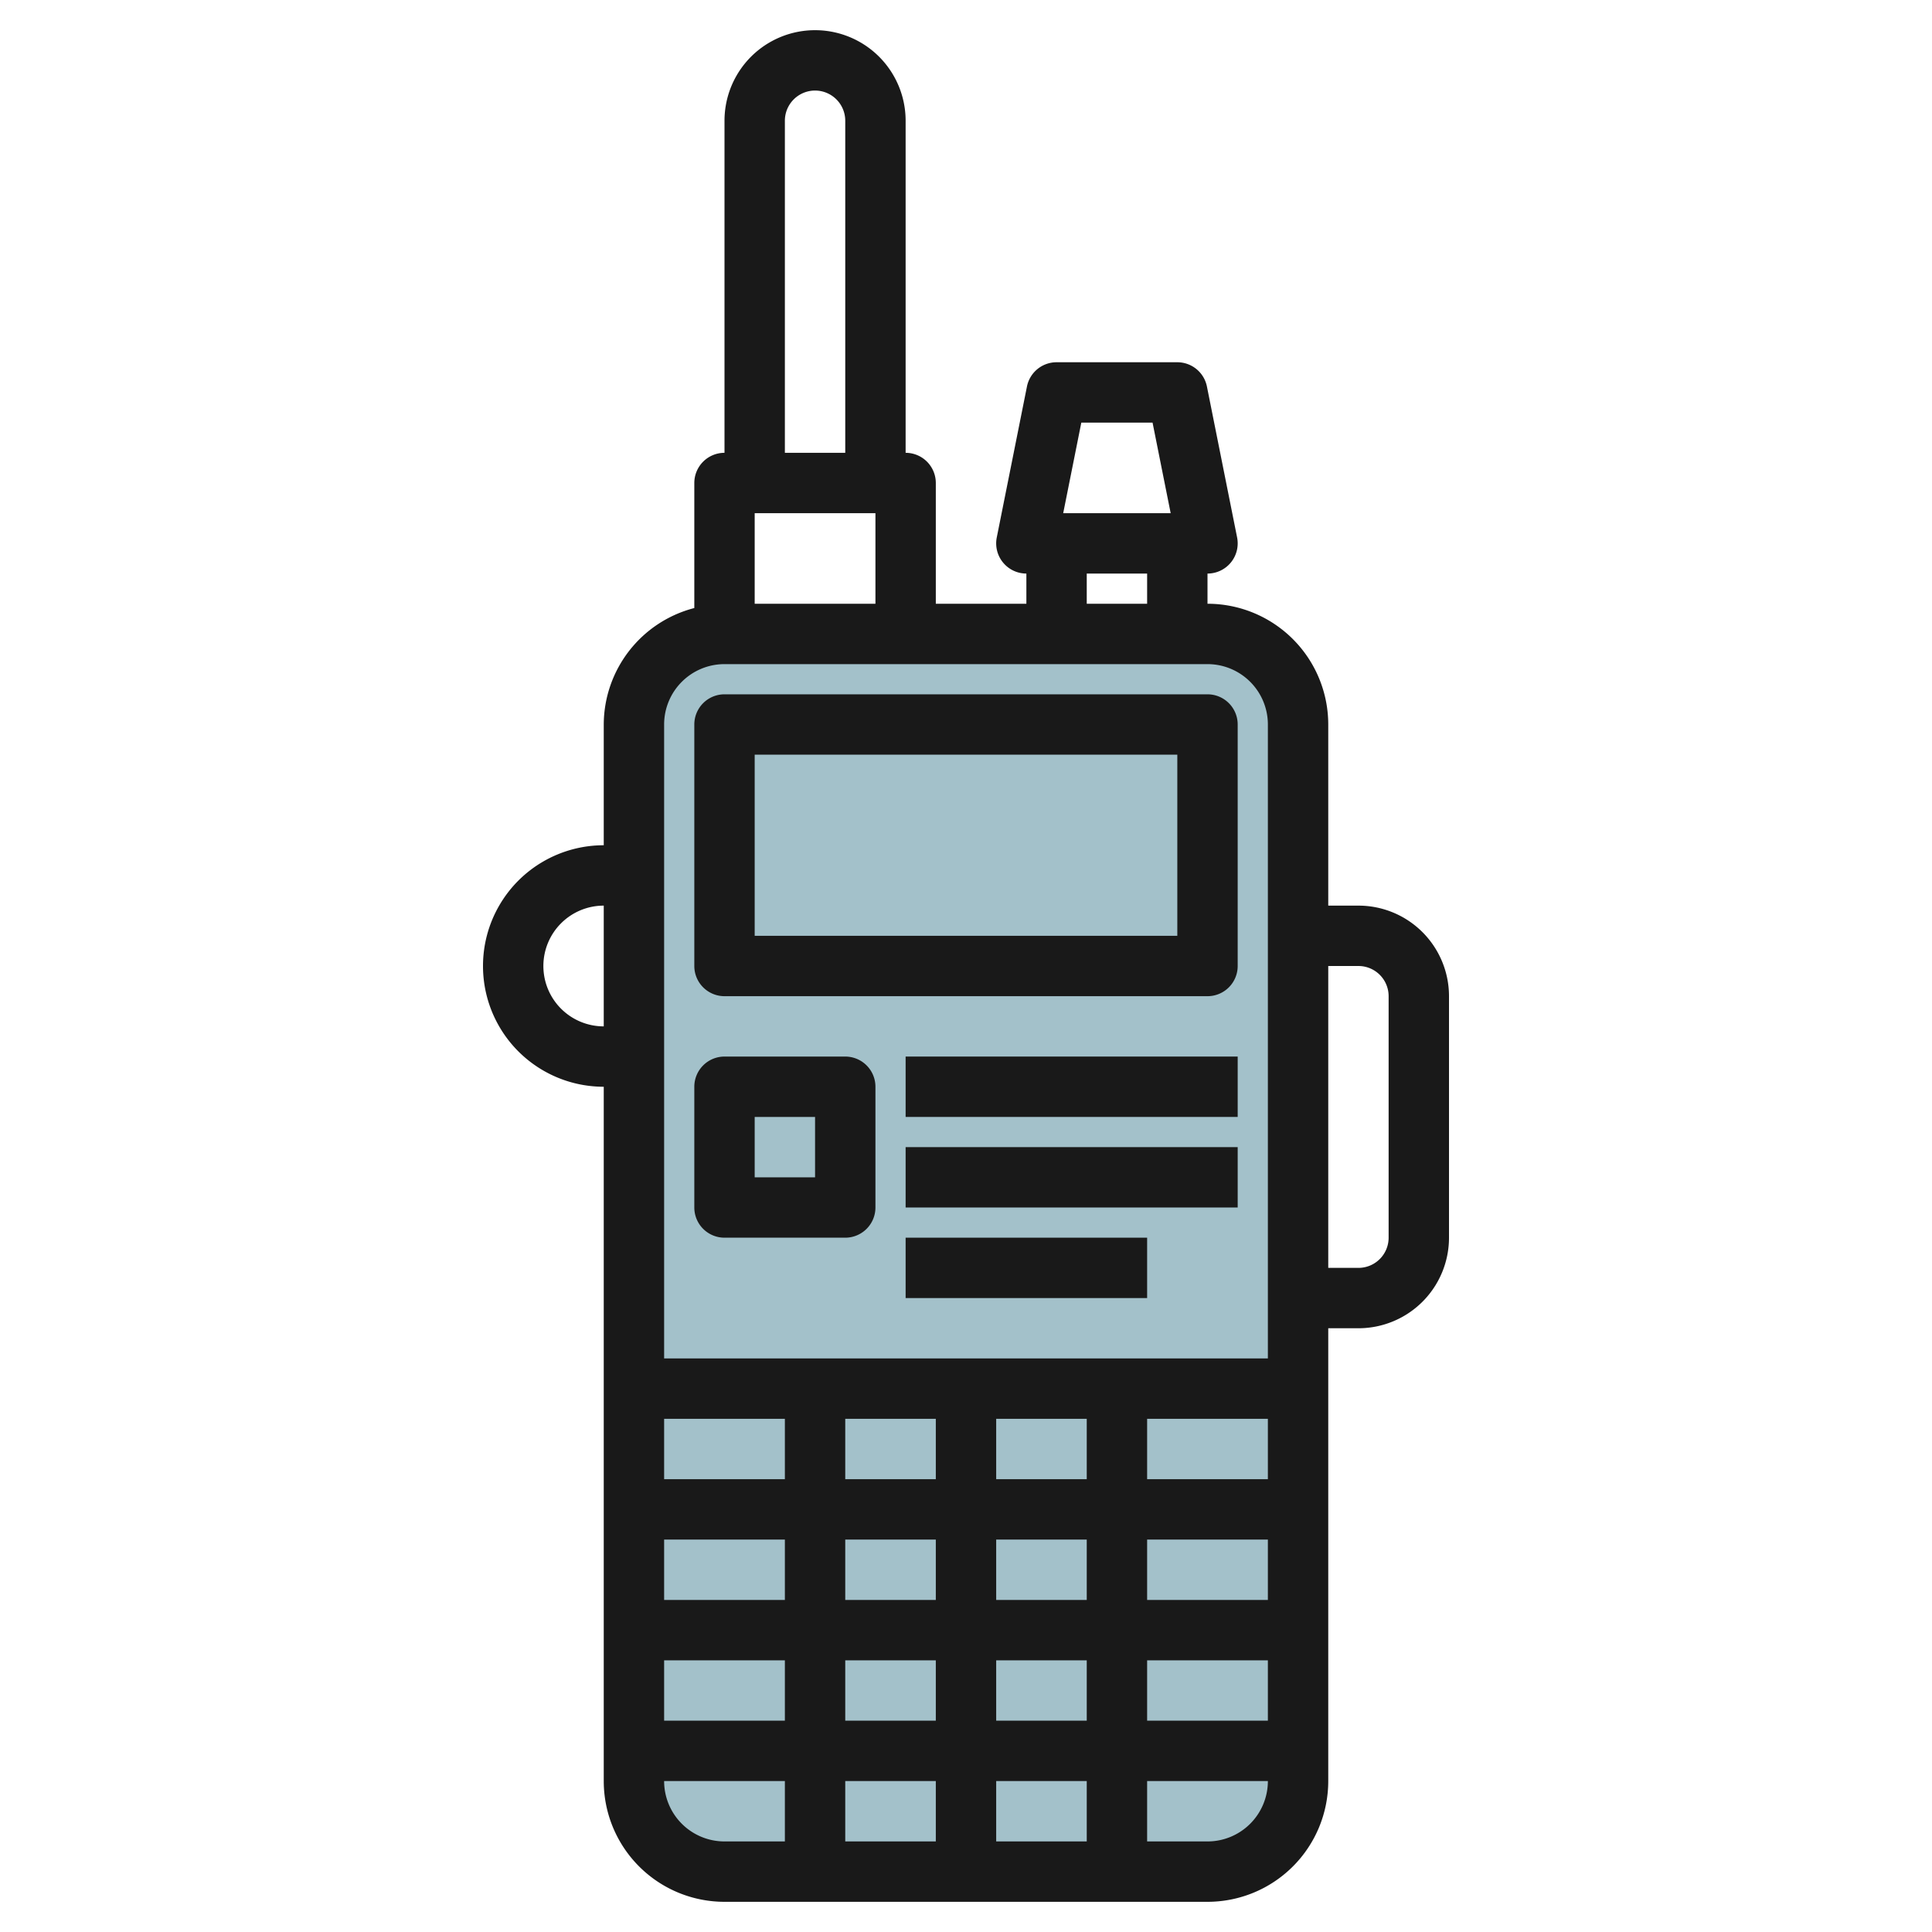 <svg id="Layer_3" height="512" viewBox="0 0 64 64" width="512" xmlns="http://www.w3.org/2000/svg" data-name="Layer 3"><path d="m43 24a3 3 0 0 0 -3-3h-16a3 3 0 0 0 -3 3v35a3 3 0 0 0 3 3h16a3 3 0 0 0 3-3z" fill="#a3c1ca"/><g fill="#191919"><path d="m24 63h16a4 4 0 0 0 4-4v-15h1a3 3 0 0 0 3-3v-8a3 3 0 0 0 -3-3h-1v-6a4 4 0 0 0 -4-4v-1a1 1 0 0 0 .98-1.2l-1-5a1 1 0 0 0 -.98-.8h-4a1 1 0 0 0 -.98.8l-1 5a1 1 0 0 0 .98 1.2v1h-3v-4a1 1 0 0 0 -1-1v-11a3 3 0 0 0 -6 0v11a1 1 0 0 0 -1 1v4.142a4 4 0 0 0 -3 3.858v4a4 4 0 0 0 0 8v23a4 4 0 0 0 4 4zm-2-16h4v2h-4zm9 6h-3v-2h3zm2-2h3v2h-3zm-2 4v2h-3v-2zm0 4v2h-3v-2zm2 0h3v2h-3zm0-2v-2h3v2zm5-2h4v2h-4zm0-2v-2h4v2zm0-4v-2h4v2zm-2 0h-3v-2h3zm-5 0h-3v-2h3zm-9 2h4v2h-4zm0 4h4v2h-4zm0 4h4v2h-2a2 2 0 0 1 -2-2zm18 2h-2v-2h4a2 2 0 0 1 -2 2zm5-29a1 1 0 0 1 1 1v8a1 1 0 0 1 -1 1h-1v-10zm-9.18-18h2.36l.6 3h-3.56zm.18 5h2v1h-2zm-11 1v-3h4v3zm1-16a1 1 0 0 1 2 0v11h-2zm-2 18h16a2 2 0 0 1 2 2v21h-20v-21a2 2 0 0 1 2-2zm-6 10a2 2 0 0 1 2-2v4a2 2 0 0 1 -2-2z"/><path d="m24 33h16a1 1 0 0 0 1-1v-8a1 1 0 0 0 -1-1h-16a1 1 0 0 0 -1 1v8a1 1 0 0 0 1 1zm1-8h14v6h-14z"/><path d="m30 35h11v2h-11z"/><path d="m30 38h11v2h-11z"/><path d="m30 41h8v2h-8z"/><path d="m28 35h-4a1 1 0 0 0 -1 1v4a1 1 0 0 0 1 1h4a1 1 0 0 0 1-1v-4a1 1 0 0 0 -1-1zm-1 4h-2v-2h2z"/></g></svg>